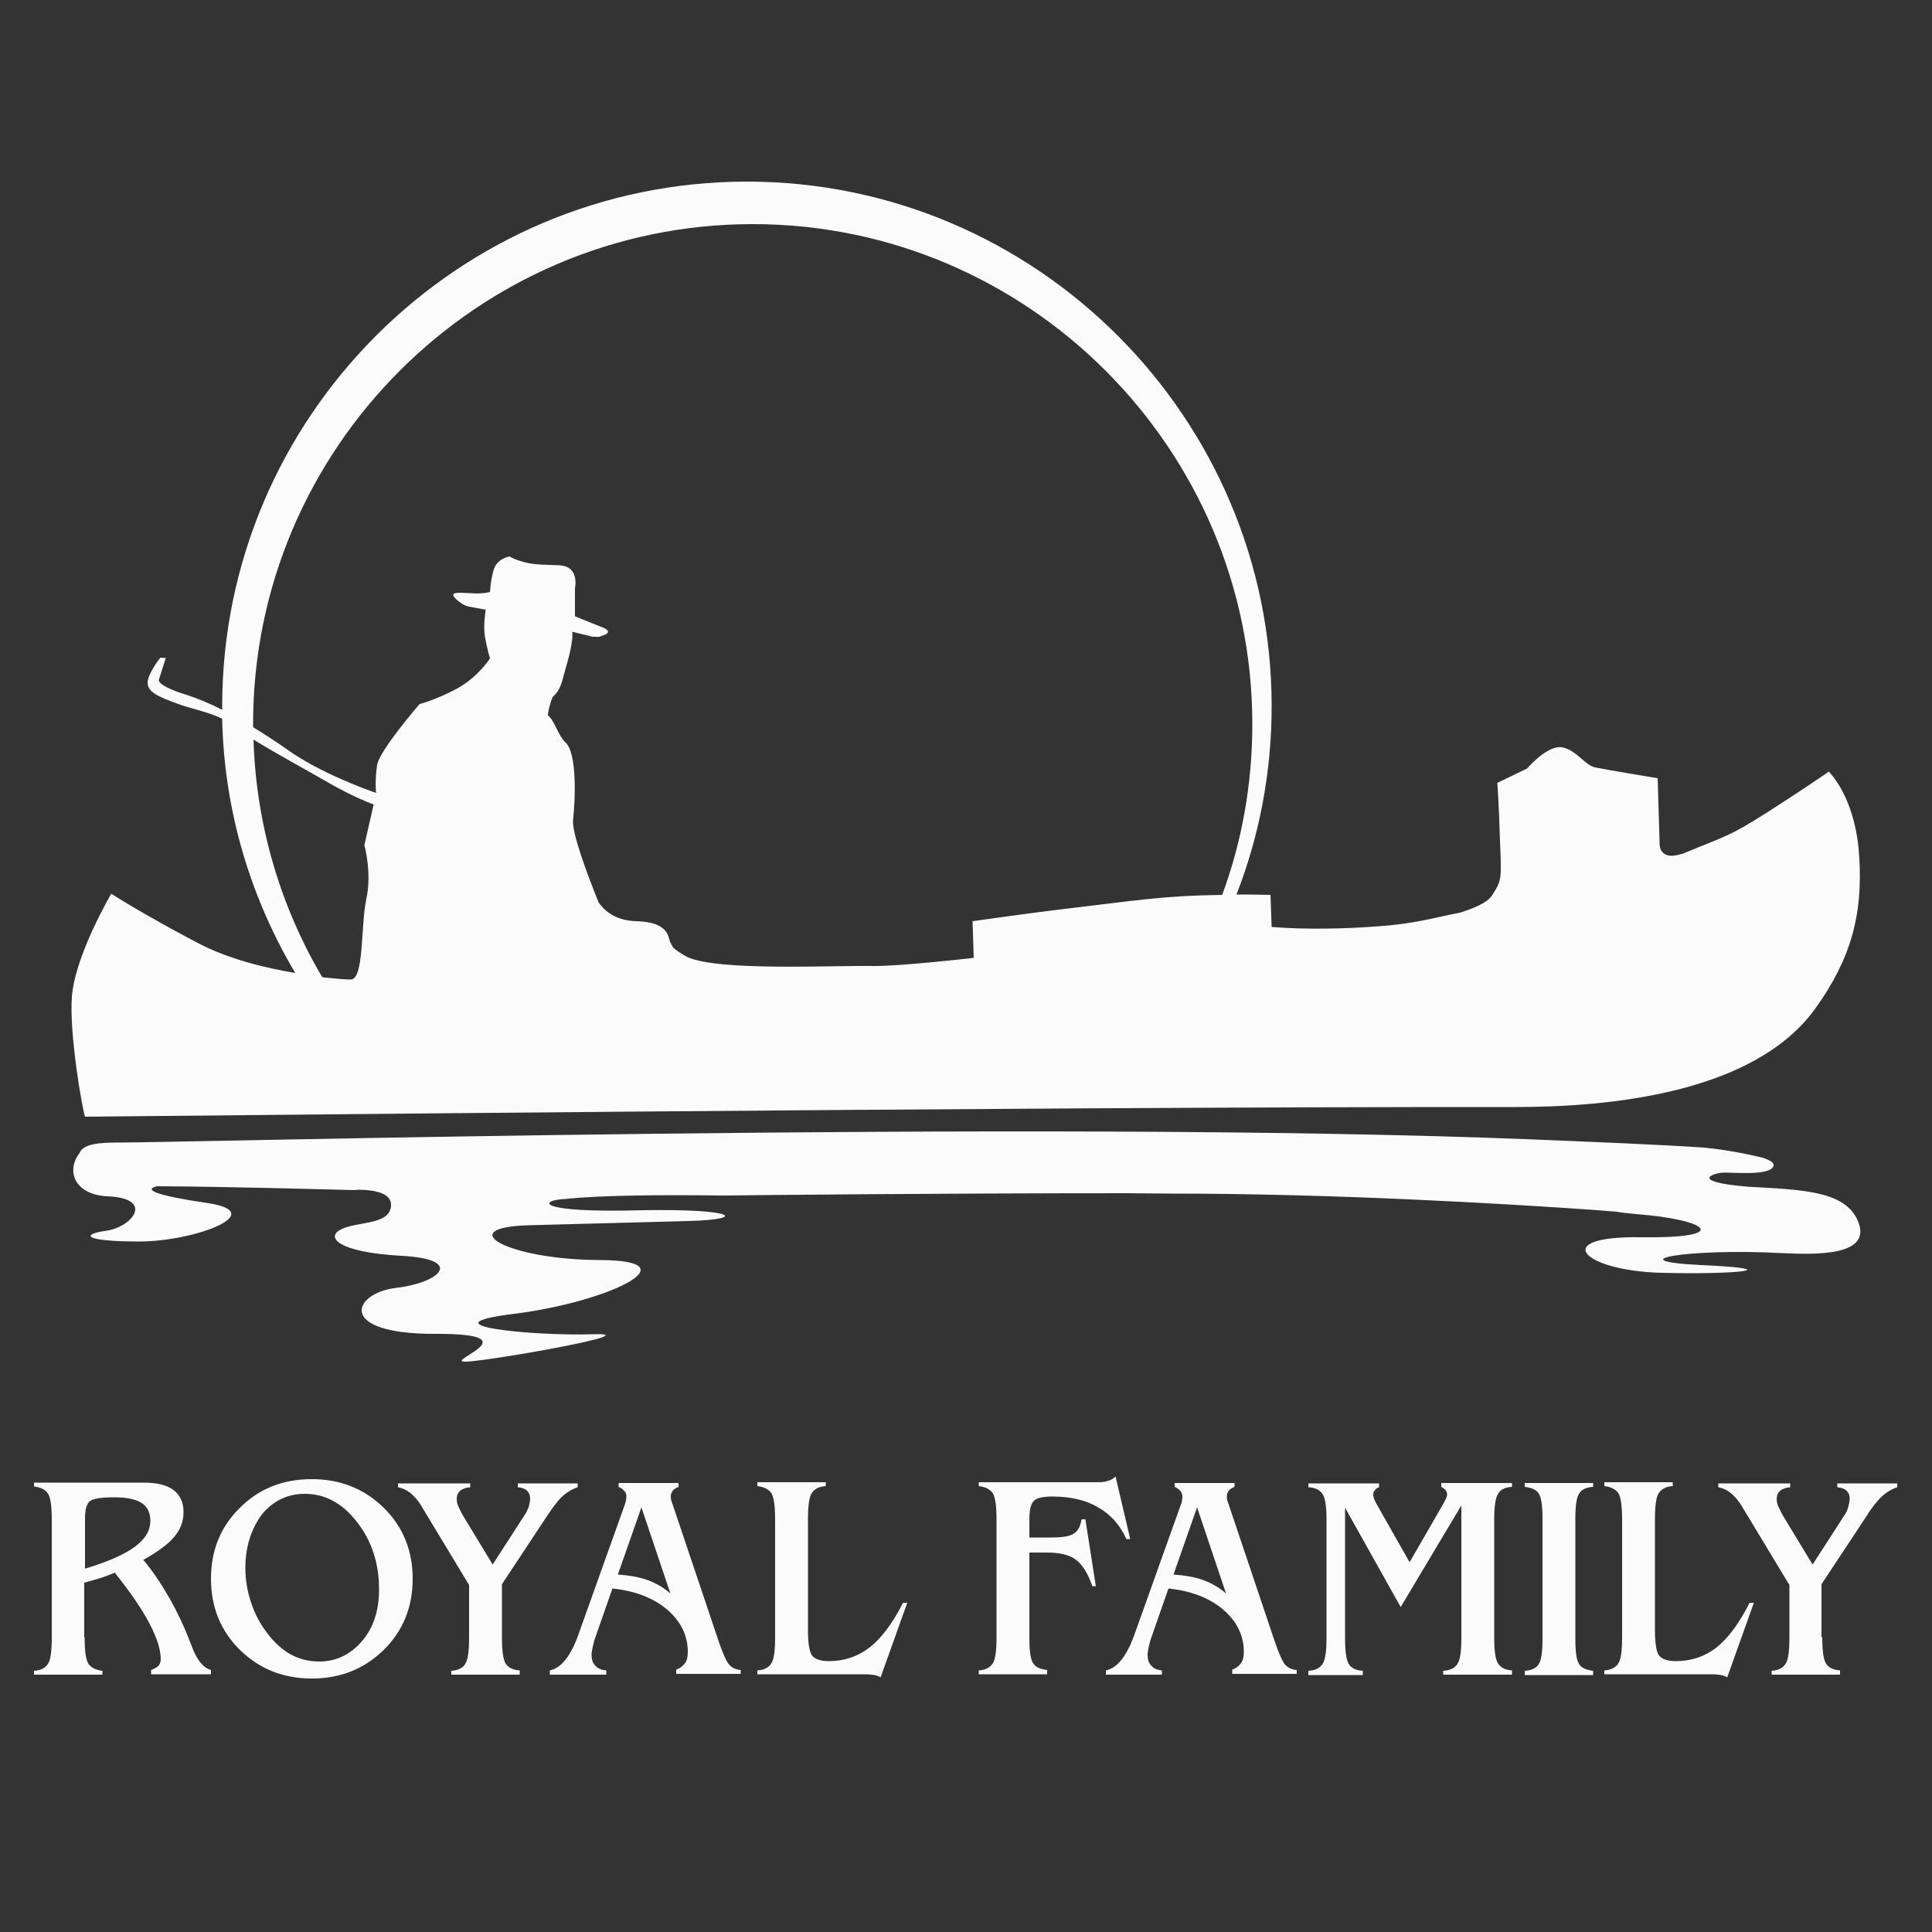 <svg xmlns="http://www.w3.org/2000/svg" xmlns:xlink="http://www.w3.org/1999/xlink" id="&#x56FE;&#x5C42;_1" x="0px" y="0px" viewBox="0 0 500 500" style="enable-background:new 0 0 500 500;" xml:space="preserve"><rect x="0" y="0" width="500" height="500" fill="#333333" stroke="none"/><style type="text/css">	.st0{fill:#FBFBFB;}</style><path class="st0" d="M480.7,315.7c4.3,9.5-10.8,9-19.7,8.6c-23.8-1.3-43,2-20.7,3.1c22.3,1,10,2.5-10.5,2c-20.5-0.6-28.8-9.6-5-9.2 c23.8,0.3,17.2-4.6-1.4-6c-2.2-0.2-3.9-0.4-5-0.6c-3.7-0.3-6.3-0.5-6.3-0.5l0,0c-22.8-1.6-66.9-4.2-108.7-4.2 c-4.9,0-8.7-0.1-11.5-0.1c-48.4,0-97.6,0.5-104.5,0.6c-15.8-0.2-31.8-0.1-41.1,0.9c-6.6,0.2-8.6,3.7,20.1,2.9 c24.5-0.4,27,2.4,11.7,2.8c-15.8,0.4-23.3,0.6-41.4,1.1c-19.6,0.6-5.6,8.9,18.6,9c24.1,0.1,2.4,10.8-22.1,13.9 c-24.5,3,5,5.8,20.2,5.3c15.3-0.5-26.5,6.9-32.8,7.1c-6.4,0.2,18-7.3-7.9-7.2c-25.9,0.1-21.4-10.6-10.2-11.9 c11.3-1.3,18-7.4,1.4-8.3c-16.6-0.9-19.8-4.9-15.5-6.9c4.3-2.1,12.9-1,12.8-6.4c-0.1-2.9-4.1-3.7-8-3.8c-0.1,0-0.2,0-0.3,0 c-0.4,0-0.9,0.1-1.3,0.1c-8.1-0.2-32-0.9-51-1c-4,1,1.2,2.6,12.8,4.3c16.8,2.4-2.8,10-17.4,10c-14.6,0-15.1-1.9-8.4-2.8 c6.7-1,12.5-8.4,0.2-8.9c-8.5-0.4-10.8-6.6-7.2-11.2c0-0.1,0.1-0.2,0.1-0.3c0,0,0,0,0,0h0c0.8-1.3,2.7-2.4,8.9-2.4 c14.1,0.1,237.7-5.9,365-0.9c19.3,0.8,34.6,1.4,46.5,2.2c3.1,0.3,8.9,1.1,15,2.6c1.9,0.6,3.1,1.3,2.9,2.1c-0.8,2.8-11,1.6-13.4,1.8 c-2.4,0.2-8.3,2.3,6.5,3.6C466.2,307.9,477.2,308.1,480.7,315.7 M22,289c-0.8-2.5-4.1-21.5-3.4-31c0.8-10.8,10.2-26.7,10.2-26.7 s8.2,5.3,22.5,12.8c7.6,4,17.2,6.4,25.1,7.7c-11.5-19.4-18.4-41.8-18.9-65.8c-3.9-1.9-8.3-2.6-11.9-4c-4.6-1.7-7.4-2.9-7.4-5.3 s3.3-6.5,3.3-6.5l1.4,0.1l-1.8,5.7c0,0-0.4,1.5,7.1,3.8c2.8,0.9,6,2.2,9.3,3.9c0-0.3,0-0.6,0-0.9C57.5,108,118.5,47,193.3,47 c74.8,0,135.8,61,135.8,135.8c0,17.1-3.2,33.6-9.1,48.7c2.7,0,5.6,0,8.8,0.1l0.3,8.3c8.8,0.7,19.1,0.5,27.9-0.2 c9.5-0.7,13.6-2.1,20.8-3.5c3.6-1.1,7.1-2.6,8.3-4.4c2.6-4.1,2.5-4.1,2.1-14.2c-0.3-10.1-0.7-15-0.7-15l7.7-3.7c0,0,5.2-6.1,9-5.5 c3.7,0.6,5.9,4.6,8.6,5.2c2.8,0.6,16.2,2.8,16.2,2.8l0.5,16.6c0,0-0.5,5,5.7,3c0.1,0,0.3-0.1,0.4-0.1c11.5-4.8,11.7-4.3,21.5-10.5 c9.4-6,16.2-10.7,16.2-10.7c3.1,3.3,7.3,10.6,7.9,22.5c0.8,14.2-1.9,25.6-11.4,38.8c-15.8,22-53.4,25.5-77.6,25.5 C263,286.4,38,288.9,22,289z M65.5,188.2c3.1,1.9,6.2,3.9,9.3,6.1c8.1,5.7,19.9,10,22.5,10.9l0-0.1c0,0-0.3-3.4,0.3-7.1 c0.5-3.7,11-15.8,11-15.8s3.8-0.9,9.5-3.9c5.6-3,8.7-7.9,8.7-7.9s-0.8-2.7-1.3-5.6c-0.5-2.9,0.2-7,0.2-7l-4.3-0.8 c-1.7-0.4-2.1-1-3-1.6c-3-2.6,0.8-1.9,3.3-1.9c3.1,0.3,5.1-0.3,5.1-0.3c0.1-0.7,0.1-2.6,0.9-5.5c0.8-3.3,4.3-3.7,4.3-3.7 s-0.1,0.3,2.7,1.2c2.8,0.9,4.6,0.9,10,1.1c5.4,0.2,4.1,5.9,4.1,5.9v7.3l7.7,3.1c1.5,0.8,0.9,1.5-0.9,2c-0.5,0.4-1.7,0.1-2.2,0.2 l-5.3-1.3c0,0.5,0.4,2.3-1.6,9.1c-1,3.2-1.1,5.7-3.5,7.8c-1.2,3.2-1.2,4.7-1.2,4.7c1.7,1.4,2.8,5.5,4.5,7c3.1,2.7,2.6,14.9,2,20.2 c-0.3,3.1,3.4,13.3,6.6,21.2c1,1.5,3.8,4.8,9.8,4.9c7.8,0.2,8.2,3.6,8.6,5c0,0,0,0,0,0c0.2,0.6,0.6,1.3,0.9,1.8 c0.6,0.6,1.7,1.4,3.7,2.5c8.3,3.7,37.6,2.1,48.4,2.3c2.7,0,9.5-0.3,25.7-2.1l-0.3-9.5c0,0,17.8-2.5,22.4-3 c19.6-2.3,26.5-3.6,42.2-3.8c5.1-13.8,7.8-28.7,7.8-44.2C324.1,116.1,266,58,194.8,58c-71.2,0-129.3,58.1-129.3,129.3 C65.5,187.6,65.5,187.9,65.5,188.2z M83.4,252.9c3.6,0.4,6.2,0.6,7.3,0.6c3.6,0.1,2.6-13.9,4.1-20.8c1.5-6.8-0.5-14-0.5-14l2.4-10.5 c-1.9-0.7-5.8-2.3-11.1-5.3c-5.7-3.3-14.2-7.9-20-11.5C66.3,213.8,72.7,234.8,83.4,252.9z M21.9,423.7c0,3.5,0.3,5.8,1,6.9 c0.7,1,1.9,1.6,3.6,1.8v1H8.8v-1c1.7-0.1,2.9-0.7,3.6-1.8c0.7-1,1-3.3,1-6.9v-30.3c0-3.5-0.3-5.8-1-6.9c-0.7-1-1.9-1.6-3.6-1.8v-1 h28.4c3.4,0,5.9,0.6,7.7,1.9c1.7,1.3,2.6,3.2,2.6,5.7c0,2.4-0.8,4.5-2.3,6.3c-1.5,1.9-4.2,3.9-8.1,6.1c2.5,3,4.7,6.3,6.7,9.8 c2,3.5,3.7,7.1,5.1,10.7c0.1,0.3,0.3,0.8,0.6,1.5c1.3,3.7,3,5.9,5.1,6.5v1.1H39.1v-1.1c1-0.4,1.7-0.8,2-1.2c0.3-0.4,0.5-0.9,0.5-1.6 c0-2.5-1-5.6-3-9.4c-2-3.8-5-8.1-8.9-13c-0.9,0.4-2,0.8-3.1,1.2c-1.2,0.4-2.7,0.8-4.8,1.4V423.7z M21.9,406c6-1.8,10.3-3.7,13-5.7 c2.7-2,4-4.2,4-6.7c0-2.1-0.7-3.6-2.2-4.6c-1.5-1-3.9-1.5-7.2-1.5c-3.1,0-5.2,0.3-6.1,0.9c-0.9,0.6-1.4,2.1-1.4,4.5V406z  M54.6,408.6c0-7.4,2.5-13.5,7.5-18.4c5-5,11.2-7.4,18.6-7.4c7.4,0,13.6,2.5,18.6,7.4c5,4.9,7.5,11.1,7.5,18.4 c0,7.3-2.5,13.5-7.5,18.4c-5,4.9-11.2,7.4-18.6,7.4c-7.4,0-13.6-2.5-18.6-7.4C57.1,422.1,54.6,415.9,54.6,408.6z M63.5,405.8 c0,3,0.5,6.1,1.5,9c1,3,2.4,5.6,4.2,7.9c1.8,2.4,3.9,4.3,6.1,5.5c2.3,1.2,4.7,1.8,7.3,1.8c4.4,0,8.1-1.8,11.1-5.3 c3-3.5,4.4-8,4.4-13.4c0-6.7-1.9-12.5-5.7-17.4c-3.8-4.9-8.3-7.3-13.5-7.3c-4.5,0-8.2,1.8-11.1,5.3C65,395.7,63.5,400.3,63.5,405.8z  M129.9,423.7c0,3.5,0.3,5.8,1,6.9c0.7,1,1.9,1.6,3.6,1.7v1.1h-17.7v-1c1.7-0.1,3-0.7,3.6-1.8c0.7-1,1-3.3,1-6.9v-13.5L109.2,390 l-0.1-0.2c-1.8-2.9-3.8-4.5-6.1-4.9v-1h18.7v1c-1.1,0.1-2,0.4-2.6,0.9c-0.6,0.5-0.9,1.3-0.9,2.2c0,0.5,0.1,1.1,0.4,1.8 c0.3,0.7,0.7,1.5,1.2,2.4l7.7,12.7l8.2-12.7c0.5-0.7,0.8-1.4,1.1-2.1c0.2-0.8,0.4-1.5,0.4-2.3c0-0.9-0.3-1.5-0.8-2 c-0.5-0.5-1.3-0.8-2.4-0.9v-1h15.5v1c-1.5,0.5-2.8,1.3-3.9,2.3c-1.1,1-2.5,2.8-4.2,5.4l-11.5,17.4V423.7z M156.9,432.3v1.1h-14.6 v-1.1c2.9-0.6,5.3-3.6,7.3-9l0.1-0.3l12-33.6c0.1-0.4,0.3-0.8,0.3-1.2c0.1-0.3,0.1-0.7,0.1-0.9c0-0.6-0.1-1-0.5-1.4 c-0.3-0.4-0.8-0.8-1.5-1.1v-1h15.5v1c-0.7,0.3-1.2,0.6-1.5,1c-0.3,0.4-0.5,0.9-0.5,1.5c0,0.3,0,0.6,0.1,0.9c0.1,0.3,0.2,0.7,0.4,1.2 l11.9,35.4c1.1,3.2,2,5.2,2.7,6c0.7,0.8,1.7,1.3,3,1.4v1h-16.7v-1.1c1.1-0.4,1.8-1,2.3-1.7c0.5-0.7,0.7-1.7,0.7-2.9 c0-4.2-1.8-7.9-5.3-10.9c-3.5-3-8.3-4.9-14.2-5.5l-4.3,12.3c-0.4,1-0.6,2-0.8,2.8c-0.2,0.8-0.3,1.5-0.3,2.1c0,1.2,0.3,2.1,0.9,2.7 C154.7,431.8,155.6,432.2,156.9,432.3z M159.9,407.5c3.1,0.2,5.8,0.7,7.9,1.5c2.1,0.8,4,1.9,5.7,3.4l-7.5-22.3L159.9,407.5z  M233.7,414.8h1.1l-6.9,19.3c-0.5-0.3-1-0.5-1.6-0.6c-0.6-0.1-1.5-0.2-2.7-0.2H196v-1c1.7-0.1,2.9-0.7,3.6-1.8c0.7-1,1-3.3,1-6.9 v-30.3c0-3.5-0.3-5.8-1-6.9c-0.7-1-1.9-1.6-3.6-1.8v-1h17.7v1c-1.7,0.1-2.9,0.7-3.6,1.8c-0.7,1-1,3.3-1,6.9v28.7 c0,3.4,0.4,5.6,1.1,6.5c0.8,0.9,2.2,1.4,4.3,1.4c4,0,7.5-1.2,10.5-3.5C228,424.1,230.9,420.3,233.7,414.8z M253.3,433.3v-1 c1.7-0.1,2.9-0.7,3.6-1.8c0.7-1,1-3.3,1-6.9v-30.3c0-3.5-0.3-5.8-1-6.9c-0.7-1-1.9-1.6-3.6-1.8v-1h30.8c1.1,0,2-0.1,2.8-0.4 c0.7-0.2,1.3-0.6,1.8-1.1l3.8,16.2h-1c-1.6-3.6-4.1-6.4-7.3-8.2c-3.2-1.9-7.2-2.8-11.8-2.8c-2.4,0-4,0.3-4.8,1.1 c-0.8,0.7-1.2,2.3-1.2,4.8v4.7h5.7c2.8,0,4.8-0.3,5.8-1c1.1-0.7,1.7-1.9,2-3.7h1l2.7,17.3h-0.9c-1.1-3.2-2.5-5.5-4.2-6.8 c-1.7-1.3-4.2-1.9-7.5-1.9h-4.6v22.1c0,3.4,0.3,5.6,1,6.6c0.7,1,1.9,1.5,3.6,1.7v1.1H253.3z M300.7,432.3v1.1h-14.5v-1.1 c2.9-0.6,5.3-3.6,7.3-9l0.1-0.3l12-33.6c0.2-0.4,0.3-0.8,0.3-1.2c0.1-0.3,0.1-0.7,0.1-0.9c0-0.6-0.2-1-0.5-1.4 c-0.3-0.4-0.8-0.8-1.5-1.1v-1h15.5v1c-0.7,0.3-1.2,0.6-1.5,1c-0.3,0.4-0.5,0.9-0.5,1.5c0,0.3,0,0.6,0.1,0.9c0.1,0.3,0.2,0.7,0.4,1.2 l11.9,35.4c1.1,3.2,2,5.2,2.7,6c0.7,0.8,1.7,1.3,3,1.4v1h-16.7v-1.1c1.1-0.4,1.8-1,2.3-1.7c0.5-0.7,0.7-1.7,0.7-2.9 c0-4.2-1.8-7.9-5.3-10.9c-3.5-3-8.3-4.9-14.2-5.5l-4.3,12.3c-0.4,1-0.6,2-0.8,2.8c-0.2,0.8-0.3,1.5-0.3,2.1c0,1.2,0.3,2.1,0.9,2.7 C298.5,431.8,299.5,432.2,300.7,432.3z M303.7,407.5c3.1,0.2,5.8,0.7,7.9,1.5c2.1,0.8,4,1.9,5.7,3.4l-7.5-22.3L303.7,407.5z  M373.4,389.4c0.3-0.6,0.6-1.1,0.8-1.5c0.2-0.5,0.3-0.8,0.3-1.1c0-0.4-0.1-0.8-0.4-1.2c-0.3-0.3-0.7-0.6-1.1-0.8v-1h18.3l0,1 c-1.8,0.1-3,0.7-3.6,1.8c-0.7,1.1-1,3.3-1,6.8v30.3c0,3.5,0.3,5.8,1,6.8c0.7,1.1,1.9,1.7,3.6,1.8l0,1.1h-17.8v-1 c1.8-0.1,3-0.7,3.7-1.8c0.7-1.1,1-3.3,1-6.8v-34.2l-15.7,26.3l-14.4-25.7v33.6c0,3.5,0.3,5.8,1,6.9c0.6,1,1.8,1.6,3.6,1.7l0,1.1 h-14.1l0-1.1c1.8-0.1,3-0.7,3.7-1.8c0.7-1.1,1-3.3,1-6.8v-30.3c0-3.5-0.3-5.8-1-6.8c-0.7-1.1-1.9-1.7-3.7-1.8l0-1h18.3v1 c-0.5,0.2-0.9,0.4-1.1,0.8c-0.3,0.3-0.4,0.7-0.4,1.2c0,0.3,0.1,0.6,0.2,1c0.2,0.4,0.4,0.9,0.8,1.6l8.4,14.8L373.4,389.4z  M412.3,383.8v1c-1.8,0.1-3,0.7-3.6,1.7c-0.7,1-1,3.2-1,6.6v31c0,3.4,0.3,5.6,1,6.6c0.6,1,1.9,1.5,3.6,1.7v1.1h-17.7v-1.1 c1.8-0.1,3-0.7,3.6-1.7c0.7-1,1-3.2,1-6.6v-31c0-3.4-0.3-5.6-1-6.6c-0.6-1-1.9-1.5-3.6-1.7v-1H412.3z M452.8,414.8h1.1l-6.9,19.3 c-0.5-0.3-1-0.5-1.6-0.6c-0.6-0.1-1.5-0.2-2.7-0.2h-27.5v-1c1.7-0.1,2.9-0.7,3.6-1.8c0.7-1,1-3.3,1-6.9v-30.3c0-3.5-0.3-5.8-1-6.9 c-0.7-1-1.9-1.6-3.6-1.8v-1h17.7v1c-1.7,0.1-2.9,0.7-3.6,1.8c-0.7,1-1,3.3-1,6.9v28.7c0,3.4,0.4,5.6,1.1,6.5 c0.8,0.9,2.2,1.4,4.3,1.4c4,0,7.5-1.2,10.5-3.5C447.1,424.1,450,420.3,452.8,414.8z M471.6,423.7c0,3.5,0.3,5.8,1,6.9 c0.7,1,1.9,1.6,3.6,1.7v1.1h-17.7v-1c1.7-0.1,2.9-0.7,3.6-1.8c0.7-1,1-3.3,1-6.9v-13.5L450.9,390l-0.1-0.2c-1.8-2.9-3.8-4.5-6.1-4.9 v-1h18.6v1c-1.1,0.1-2,0.4-2.6,0.9c-0.6,0.5-0.9,1.3-0.9,2.2c0,0.5,0.1,1.1,0.4,1.8c0.3,0.7,0.7,1.5,1.2,2.4l7.7,12.7l8.2-12.7 c0.5-0.7,0.8-1.4,1-2.1c0.2-0.8,0.4-1.5,0.4-2.3c0-0.9-0.3-1.5-0.8-2c-0.5-0.5-1.3-0.8-2.4-0.9v-1h15.5v1c-1.5,0.5-2.8,1.3-3.9,2.3 c-1.1,1-2.6,2.8-4.2,5.4l-11.5,17.4V423.7z"></path></svg>